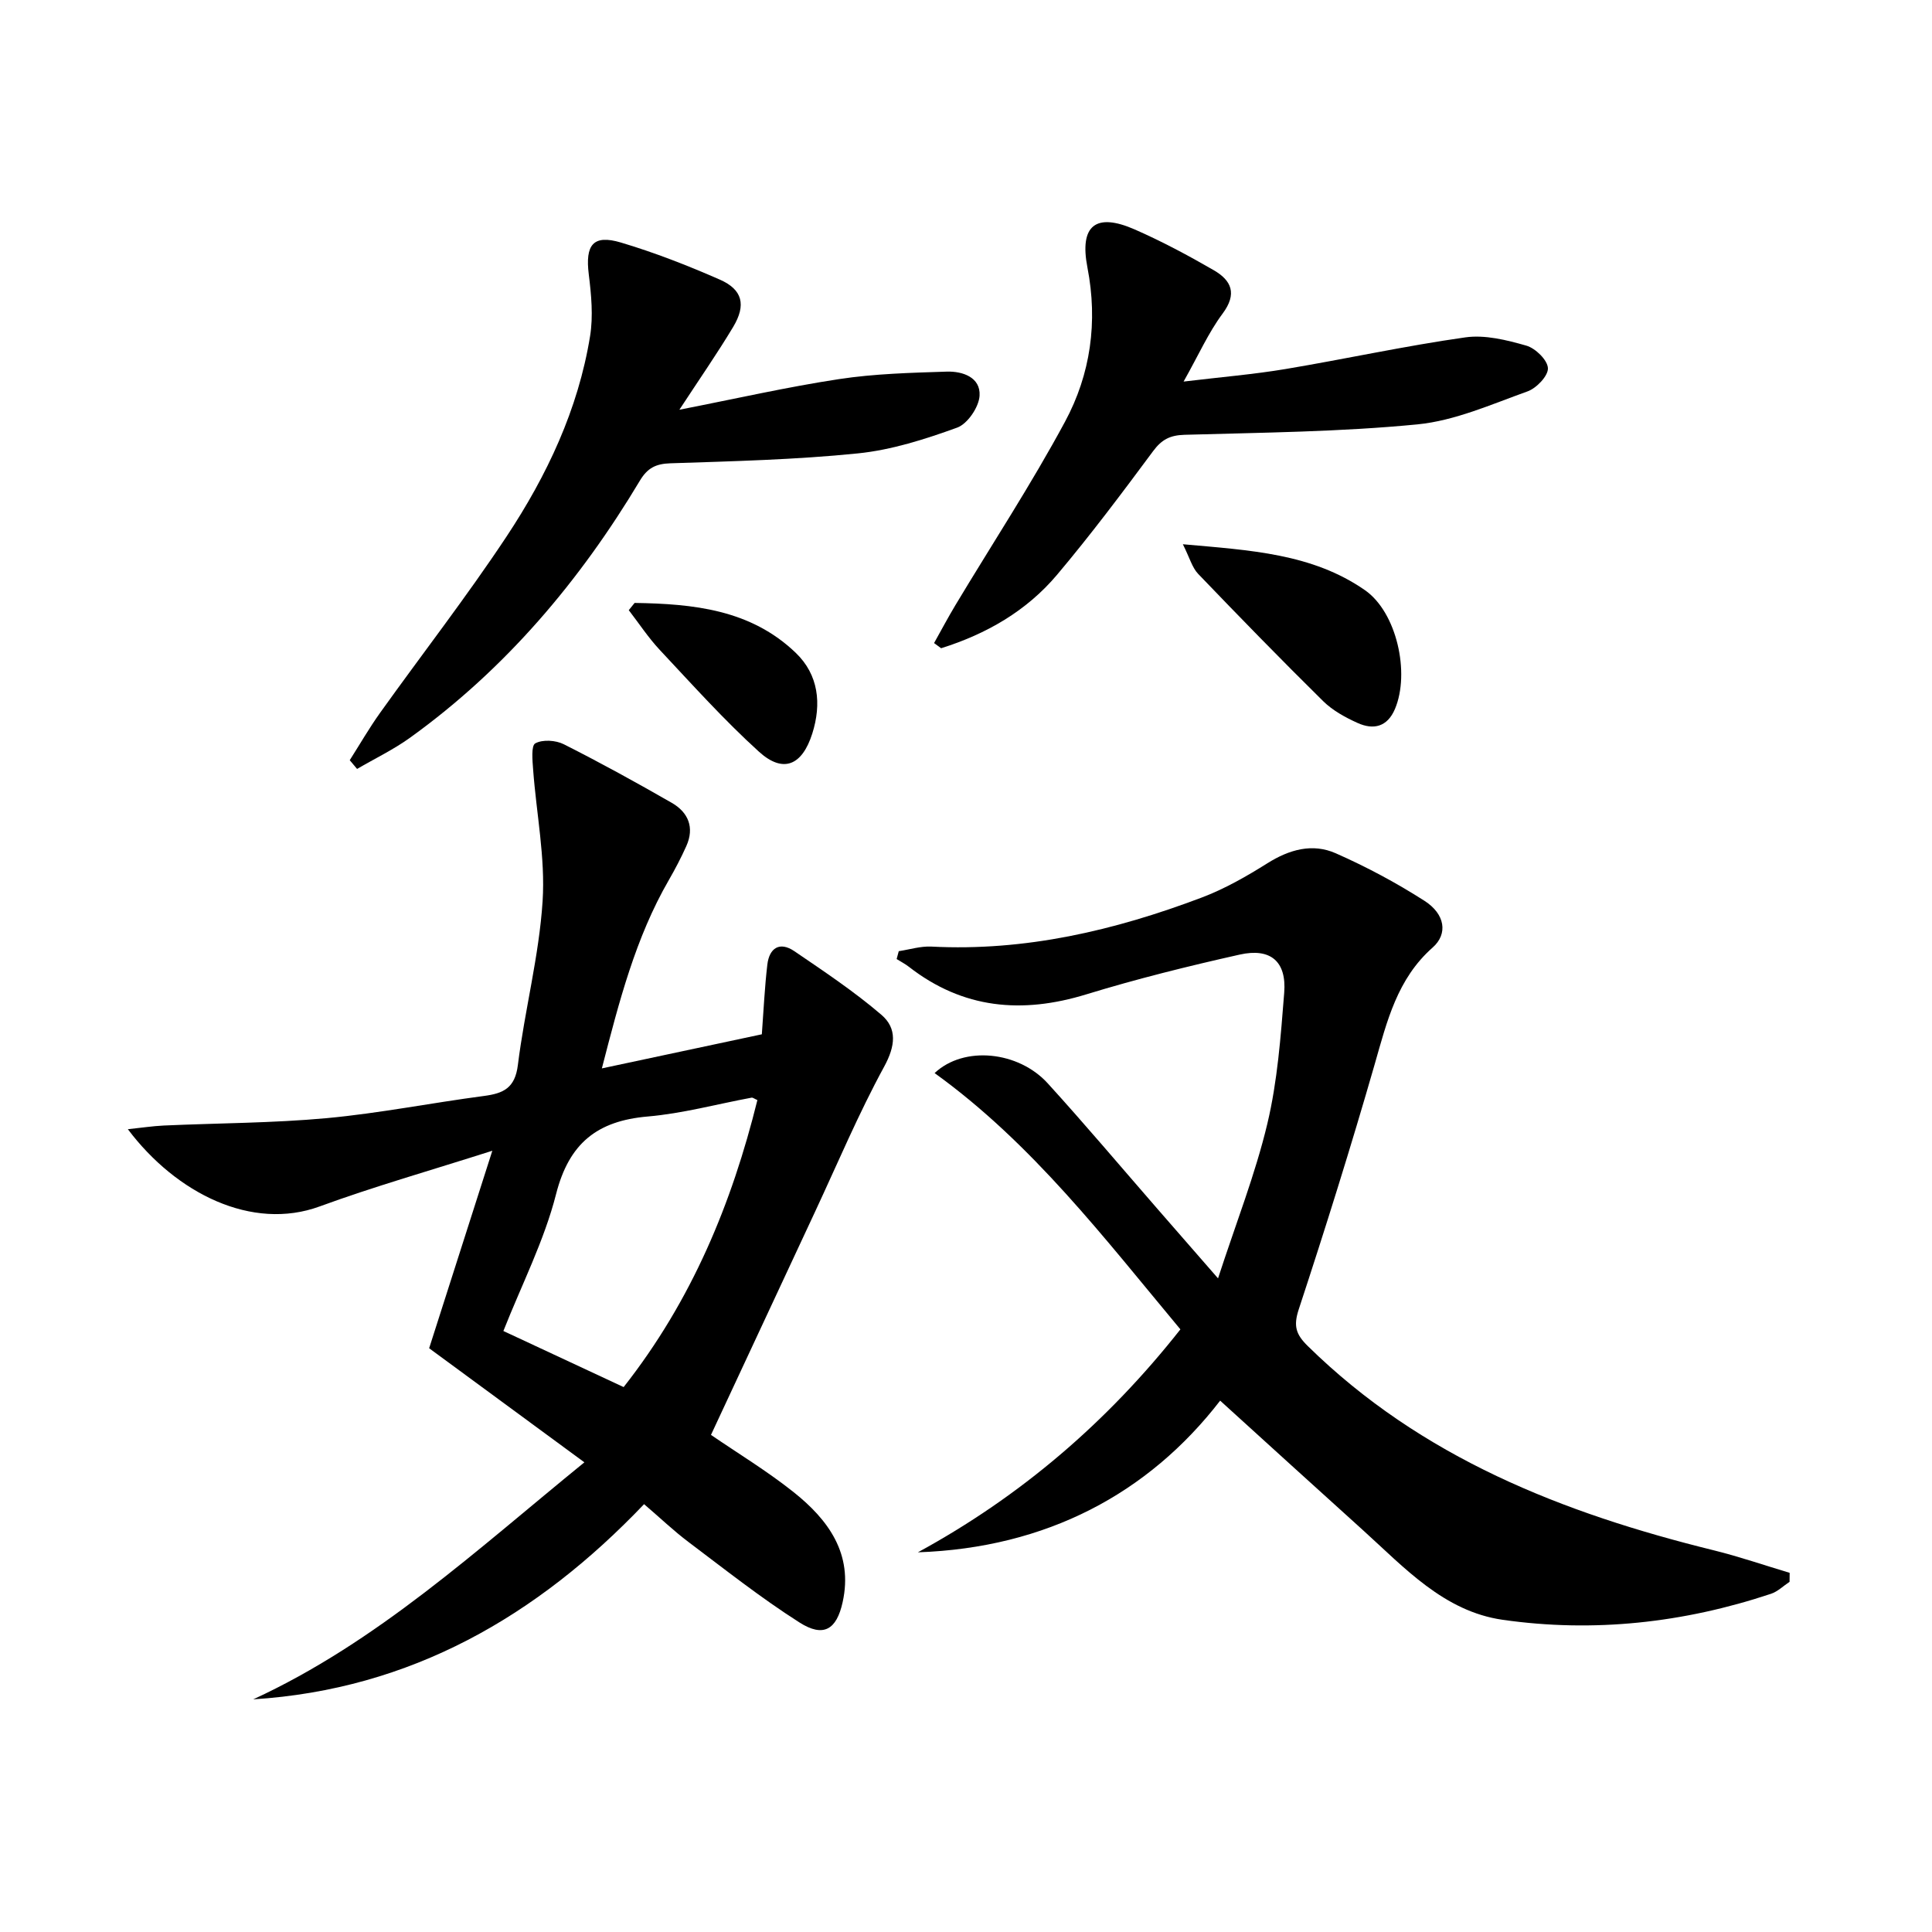 <svg enable-background="new 0 0 400 400" viewBox="0 0 400 400" xmlns="http://www.w3.org/2000/svg"><path d="m157.73 214.14c.37-4.95.58-9.71 1.14-14.43.41-3.45 2.56-4.84 5.59-2.78 6.15 4.19 12.38 8.34 18.02 13.17 3.3 2.82 2.91 6.45.58 10.73-5.31 9.74-9.63 20.02-14.33 30.09-7.17 15.34-14.31 30.69-21.53 46.16 5.48 3.76 11.58 7.45 17.11 11.85 7.19 5.73 12.36 12.77 10.15 22.78-1.26 5.73-3.99 7.35-8.93 4.21-7.97-5.07-15.42-10.97-22.98-16.66-3.05-2.29-5.82-4.95-9.2-7.84-22.12 23.2-48.28 38.34-80.92 40.41 25.72-11.86 46.19-30.87 68.56-49.07-10.95-8.05-21.34-15.68-32.14-23.62 4.15-12.98 8.41-26.29 13.08-40.89-12.84 4.1-24.45 7.39-35.75 11.53-13.97 5.12-29.66-2.64-39.71-15.99 2.85-.3 5.13-.65 7.43-.76 11.25-.51 22.55-.5 33.75-1.53 10.89-1.01 21.67-3.16 32.53-4.59 4.05-.53 6.45-1.63 7.04-6.41 1.41-11.35 4.39-22.56 5.12-33.93.58-8.99-1.29-18.13-1.96-27.21-.14-1.89-.44-4.98.45-5.46 1.52-.83 4.24-.65 5.9.19 7.57 3.82 15.01 7.91 22.37 12.14 3.4 1.96 4.72 5.1 3 8.93-1.08 2.42-2.32 4.78-3.64 7.07-6.88 11.92-10.26 25.05-13.85 38.97 11.56-2.47 22.46-4.79 33.12-7.06zm-.92 13.62c-.62-.27-.95-.55-1.21-.5-7.17 1.33-14.27 3.28-21.5 3.9-10.45.9-16.28 5.52-18.97 16.06-2.45 9.64-7.11 18.72-10.91 28.35 8.54 3.98 16.72 7.8 24.9 11.61 14.17-18.02 22.39-38.04 27.69-59.42z"/><path d="m252.62 289.99c-14.84 19.22-35.94 30.48-62.58 31.4 21.25-11.58 39.18-26.92 54.35-46.16-15.74-18.87-30.63-38.45-50.89-53.06 6.08-5.72 17.35-4.54 23.41 2.11 7.73 8.49 15.13 17.28 22.67 25.94 3.81 4.38 7.63 8.75 12.6 14.45 3.71-11.41 7.71-21.53 10.21-32.02 2.1-8.81 2.77-18.02 3.49-27.1.52-6.48-2.81-9.35-9.22-7.91-10.67 2.39-21.31 5.03-31.75 8.23-13.32 4.09-25.54 3.01-36.74-5.71-.78-.61-1.69-1.07-2.53-1.6.15-.54.3-1.09.44-1.63 2.25-.34 4.51-1.06 6.74-.95 19.46 1.01 37.95-3.34 55.95-10.14 4.77-1.8 9.3-4.39 13.63-7.11 4.55-2.86 9.34-4.2 14.17-2.06 6.34 2.8 12.52 6.1 18.36 9.84 4.27 2.74 4.89 6.84 1.68 9.67-7.35 6.49-9.44 15.26-11.98 24.11-4.9 17.04-10.2 33.96-15.74 50.8-1.14 3.47-.58 5.19 1.89 7.61 23.51 23.09 52.78 34.57 84.01 42.27 5.31 1.31 10.5 3.1 15.74 4.67-.01.62-.01 1.24-.02 1.86-1.28.84-2.45 2.02-3.85 2.48-18.1 6.03-36.72 8.08-55.56 5.38-12.14-1.74-20.31-10.78-28.94-18.58-9.76-8.81-19.5-17.67-29.54-26.79z"/><path d="m72.41 157.39c2.08-3.27 4.02-6.64 6.27-9.79 8.7-12.17 17.91-24.02 26.17-36.48 8.38-12.65 14.86-26.36 17.32-41.53.67-4.15.25-8.56-.27-12.78-.76-6.12.89-8.31 6.64-6.6 6.98 2.08 13.82 4.75 20.49 7.68 4.71 2.07 5.49 5.24 2.77 9.79-3.3 5.5-6.97 10.78-11.14 17.15 11.68-2.28 22.31-4.71 33.06-6.34 7.35-1.12 14.86-1.31 22.31-1.55 3.28-.1 7.01 1.18 6.78 4.99-.14 2.36-2.49 5.82-4.63 6.6-6.65 2.41-13.58 4.63-20.57 5.34-12.88 1.31-25.86 1.62-38.81 2.05-3.03.1-4.74.97-6.31 3.58-12.43 20.77-27.81 38.98-47.56 53.21-3.44 2.48-7.32 4.34-11 6.49-.51-.62-1.02-1.22-1.52-1.81z"/><path d="m193.39 133.14c1.46-2.61 2.86-5.25 4.4-7.82 7.6-12.66 15.72-25.03 22.71-38.01 5.29-9.82 6.83-20.65 4.64-31.93-1.69-8.73 1.74-11.4 9.78-7.88 5.61 2.46 11.06 5.37 16.37 8.44 3.65 2.11 4.92 4.86 1.83 9-2.93 3.93-4.95 8.53-8.07 14.06 7.91-.95 14.57-1.5 21.13-2.6 12.42-2.08 24.74-4.79 37.2-6.55 4.07-.58 8.57.55 12.63 1.71 1.89.54 4.4 2.99 4.47 4.67.07 1.59-2.37 4.15-4.24 4.81-7.46 2.67-15.01 6.06-22.75 6.82-16 1.56-32.15 1.7-48.25 2.16-3 .09-4.72.98-6.5 3.38-6.43 8.67-12.92 17.33-19.88 25.59-6.34 7.53-14.68 12.29-24.01 15.22-.48-.37-.97-.72-1.46-1.07z"/><path d="m244.9 112.68c13.97 1.25 26.76 1.91 37.7 9.51 6.57 4.57 9.37 17.13 6.21 24.6-1.58 3.72-4.45 4.38-7.74 2.89-2.55-1.15-5.16-2.58-7.13-4.52-8.76-8.64-17.35-17.46-25.87-26.34-1.25-1.3-1.75-3.31-3.17-6.14z"/><path d="m131.39 124.83c12.07.19 24.01 1.33 33.39 10.36 4.67 4.5 5.36 10.49 3.39 16.7-2.1 6.59-6.01 8.3-11.05 3.73-7.24-6.57-13.81-13.9-20.51-21.05-2.37-2.53-4.3-5.48-6.43-8.24.4-.51.8-1 1.21-1.5z"/></svg>
